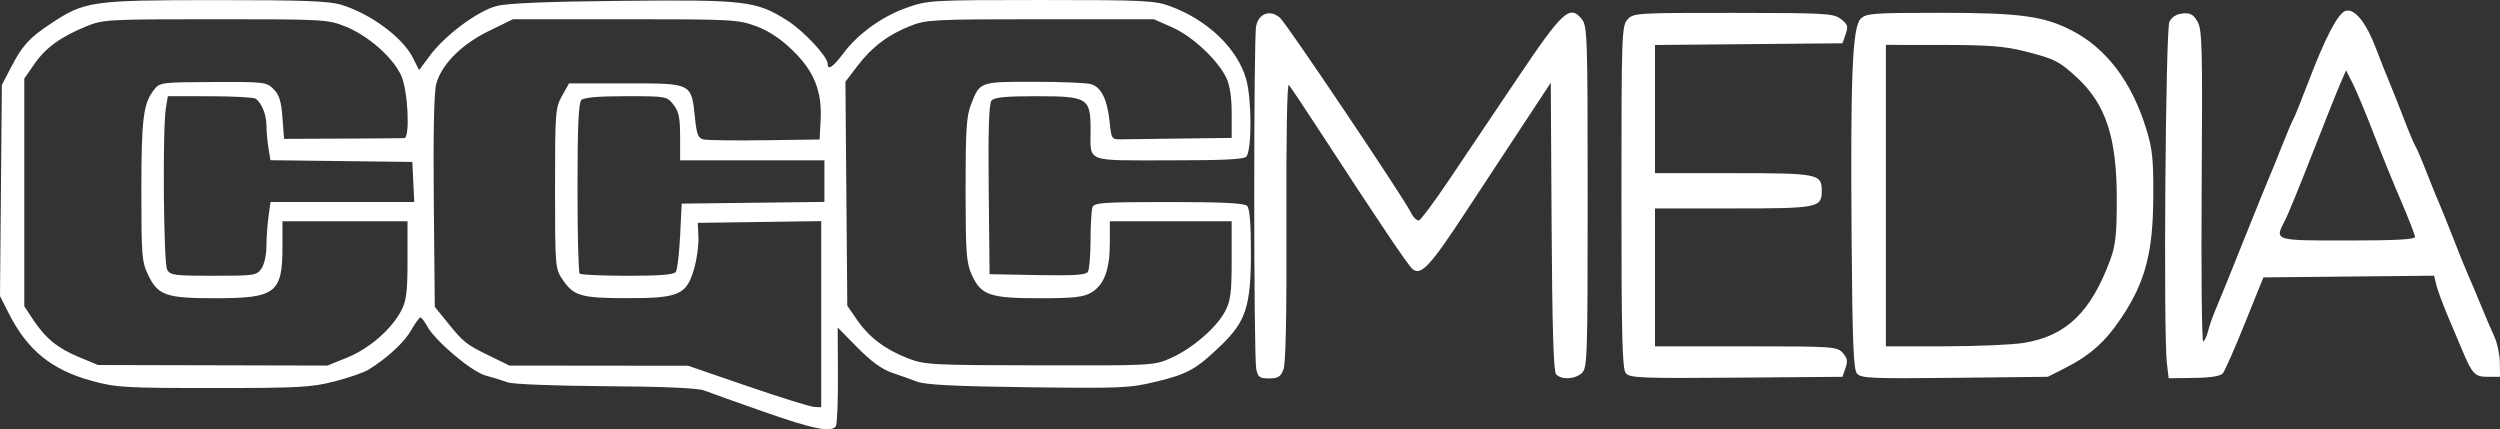 <?xml version="1.0" encoding="UTF-8" standalone="no"?>
<!-- Created with Inkscape (http://www.inkscape.org/) -->

<svg
   version="1.1"
   id="svg1"
   width="779.579"
   height="133.852"
   viewBox="0 0 779.579 133.852"
   sodipodi:docname="images-uvzHcgrY8-transformed.png"
   xmlns:inkscape="http://www.inkscape.org/namespaces/inkscape"
   xmlns:sodipodi="http://sodipodi.sourceforge.net/DTD/sodipodi-0.dtd"
   xmlns="http://www.w3.org/2000/svg"
   xmlns:svg="http://www.w3.org/2000/svg">
  <rect x="0" y="0" width="779.579" height="133.852" fill="#333333" stroke="none"/>
  <defs
     id="defs1" />
  <sodipodi:namedview
     id="namedview1"
     pagecolor="#ffffff"
     bordercolor="#000000"
     borderopacity="0.25"
     inkscape:showpageshadow="2"
     inkscape:pageopacity="0.0"
     inkscape:pagecheckerboard="0"
     inkscape:deskcolor="#d1d1d1" />
  <g
     inkscape:groupmode="layer"
     inkscape:label="Image"
     id="g1"
     transform="translate(-55.554,177.043)">
    <path
       style="fill:#ffffff"
       d="m 293.633,-48.678 c -8.525,-2.993 -16.85,-5.963 -18.5,-6.601 -1.971,-0.762 -12.516,-1.221 -30.743,-1.339 -15.739,-0.102 -28.936,-0.618 -30.5,-1.192 -1.517,-0.557 -4.603,-1.511 -6.858,-2.12 -4.432,-1.197 -15.841,-10.837 -18.33,-15.487 -0.774,-1.446 -1.699,-2.63 -2.054,-2.63 -0.356,0 -1.652,1.788 -2.88,3.973 -2.108,3.751 -7.364,8.616 -13.274,12.288 -1.452,0.902 -6.251,2.562 -10.667,3.689 -7.207,1.84 -11.066,2.05 -37.741,2.05 -27.567,0 -30.3,-0.16 -37.833,-2.216 -12.614,-3.442 -20.141,-9.555 -25.983,-21.1 l -2.717,-5.369 0.289,-32.908 0.289,-32.908 2.858,-5.5 c 3.546,-6.823 5.669,-9.16 12.356,-13.598 10.636,-7.06 12.664,-7.351 51.286,-7.367 27.556,-0.011 35.477,0.283 39.356,1.46 9.024,2.738 19.057,10.128 22.229,16.373 l 2.025,3.988 3.445,-4.611 c 4.703,-6.295 14.752,-13.771 20.627,-15.345 3.356,-0.899 15.289,-1.397 39.318,-1.639 38.541,-0.388 41.83,0.01 51.568,6.239 5.069,3.242 12.432,11.151 12.432,13.353 0,2.199 1.651,1.117 4.889,-3.204 4.63,-6.179 12.15,-11.576 19.921,-14.297 6.525,-2.285 7.559,-2.343 41.705,-2.347 31.961,-0.004 35.469,0.162 40.232,1.903 11.685,4.271 20.953,13.115 23.732,22.648 1.759,6.033 1.865,21.463 0.166,24.212 -0.569,0.921 -6.677,1.233 -24.096,1.233 -26.6,0 -24.548,0.801 -24.548,-9.582 0,-9.867 -0.892,-10.418 -16.878,-10.418 -9.696,0 -13.159,0.339 -14.017,1.373 -0.804,0.969 -1.061,9.127 -0.872,27.75 l 0.267,26.377 14.924,0.278 c 11.269,0.21 15.122,-0.035 15.735,-1 0.446,-0.703 0.818,-5.178 0.826,-9.946 0.008,-4.768 0.288,-9.38 0.622,-10.25 0.529,-1.379 3.574,-1.582 23.8,-1.582 16.706,0 23.529,0.336 24.393,1.2 0.813,0.813 1.2,5.481 1.2,14.462 0,16.695 -1.544,21.537 -9.236,28.955 -7.79,7.512 -10.46,9.013 -20.253,11.38 -8.34,2.016 -10.835,2.126 -39.953,1.76 -22.465,-0.282 -32.026,-0.756 -34.558,-1.711 -1.925,-0.726 -5.525,-2.007 -8,-2.846 -3.053,-1.035 -6.488,-3.544 -10.683,-7.804 l -6.183,-6.278 0.078,14.802 c 0.043,8.141 -0.239,15.315 -0.626,15.941 -1.304,2.11 -7.013,0.975 -22.585,-4.492 z m 18,-30.391 v -29.022 l -19.25,0.272 -19.25,0.272 0.212,4.477 c 0.117,2.462 -0.487,6.882 -1.341,9.82 -2.376,8.173 -4.704,9.198 -20.87,9.184 -14.475,-0.012 -16.692,-0.658 -20.22,-5.894 -2.222,-3.297 -2.28,-4.017 -2.28,-28.349 0,-23.815 0.101,-25.145 2.184,-28.852 l 2.184,-3.886 h 17.793 c 20.698,0 20.327,-0.187 21.48,10.836 0.545,5.212 0.983,6.272 2.754,6.665 1.158,0.257 9.756,0.362 19.106,0.233 l 17,-0.234 0.317,-6 c 0.479,-9.064 -2.033,-15.315 -8.767,-21.82 -3.779,-3.651 -7.413,-6.051 -11.389,-7.521 -5.57,-2.06 -7.45,-2.159 -40.812,-2.159 h -34.973 l -7.485,3.65 c -8.584,4.186 -14.803,10.451 -16.452,16.575 -0.68,2.526 -0.95,15.728 -0.751,36.704 l 0.311,32.759 3.977,4.906 c 5.06,6.242 5.756,6.792 13.166,10.408 l 6.143,2.998 27.857,0.029 27.857,0.029 18.5,6.354 c 10.175,3.495 19.512,6.407 20.75,6.471 l 2.25,0.117 z m -147.74,13.494 c 6.869,-2.791 13.806,-8.846 16.822,-14.683 1.578,-3.054 1.917,-5.839 1.917,-15.75 v -12.04 h -19.5 -19.5 v 7.953 c 0,14.462 -2.07,16.047 -20.954,16.047 -15.411,0 -17.822,-0.839 -20.944,-7.288 -1.941,-4.01 -2.102,-6.024 -2.097,-26.277 0.006,-22.39 0.589,-27.091 3.888,-31.356 1.844,-2.383 2.137,-2.423 18.453,-2.5 15.965,-0.076 16.664,0.006 18.866,2.197 1.778,1.769 2.398,3.751 2.787,8.901 l 0.5,6.625 18.25,-0.078 c 10.037,-0.043 18.7,-0.111 19.25,-0.151 1.822,-0.133 1.168,-14.515 -0.878,-19.288 -2.428,-5.664 -10.332,-12.673 -17.52,-15.536 -5.479,-2.182 -6.699,-2.25 -40.493,-2.25 -33.594,0 -35.037,0.079 -40.227,2.199 -8.019,3.275 -12.678,6.648 -16.213,11.737 l -3.17,4.564 v 35.5 35.5 l 2.637,4 c 3.926,5.956 7.688,9.055 14.363,11.831 l 6,2.495 35.77,0.087 35.77,0.087 z m 256.865,0.14 c 6.665,-2.961 14.325,-9.615 16.916,-14.694 1.623,-3.182 1.958,-5.897 1.958,-15.878 v -12.04 h -19 -19 v 6.878 c 0,8.265 -1.799,13.017 -5.821,15.372 -2.435,1.426 -5.418,1.75 -16.133,1.75 -15.495,0 -18.208,-0.94 -21.103,-7.316 -1.681,-3.703 -1.902,-6.74 -1.921,-26.413 -0.018,-18.272 0.271,-22.99 1.623,-26.5 2.826,-7.335 2.65,-7.27 19.64,-7.27 8.368,0 16.375,0.327 17.794,0.726 3.237,0.911 5.126,4.711 5.854,11.774 0.561,5.437 0.604,5.499 3.817,5.444 1.788,-0.031 10.225,-0.143 18.75,-0.25 l 15.5,-0.194 v -7.599 c 0,-5.009 -0.566,-8.791 -1.661,-11.098 -2.647,-5.579 -10.573,-12.989 -16.871,-15.775 l -5.717,-2.528 h -35.339 c -33.371,0 -35.631,0.115 -40.586,2.068 -6.938,2.735 -12.004,6.567 -16.549,12.52 l -3.727,4.881 0.292,34.933 0.292,34.933 2.961,4.303 c 3.782,5.498 8.77,9.295 15.816,12.043 5.356,2.089 7.077,2.182 41.215,2.25 35.46,0.07 35.651,0.059 41,-2.317 z m -283.682,-27.835 c 0.866,-1.236 1.557,-4.281 1.557,-6.86 0,-2.551 0.286,-6.726 0.636,-9.277 l 0.636,-4.64 h 22.412 22.412 l -0.298,-6.25 -0.298,-6.25 -22.122,-0.269 -22.122,-0.269 -0.617,-3.731 c -0.339,-2.052 -0.622,-5.223 -0.628,-7.047 -0.011,-3.446 -1.513,-7.152 -3.411,-8.419 -0.605,-0.404 -7.004,-0.742 -14.219,-0.75 l -13.119,-0.015 -0.62,3.75 c -1.058,6.402 -0.731,48.214 0.393,50.316 0.944,1.765 2.211,1.934 14.443,1.934 12.722,0 13.488,-0.114 14.965,-2.223 z m 129.248,0.973 c 0.445,-0.688 1.034,-5.75 1.309,-11.25 l 0.5,-10 22.25,-0.269 22.25,-0.269 v -6.481 -6.481 h -22.5 -22.5 v -7.365 c 0,-5.937 -0.402,-7.876 -2.073,-10 -2.045,-2.6 -2.241,-2.635 -14.8,-2.635 -8.566,0 -13.12,0.392 -13.927,1.2 -0.872,0.872 -1.2,8.341 -1.2,27.333 0,14.373 0.3,26.433 0.667,26.8 0.367,0.367 7.09,0.667 14.941,0.667 10.321,0 14.498,-0.346 15.083,-1.25 z m 180.961,30.262 c -0.806,-4.031 -0.837,-102.839 -0.033,-106.858 0.805,-4.026 4.479,-5.281 7.489,-2.557 2.136,1.933 38.395,55.877 40.785,60.678 0.766,1.538 1.891,2.646 2.5,2.461 0.609,-0.185 4.728,-5.713 9.153,-12.286 4.425,-6.573 14.02,-20.837 21.324,-31.7 14.366,-21.367 16.565,-23.403 20.3,-18.791 1.724,2.129 1.831,5.386 1.831,55.496 0,50.302 -0.101,53.325 -1.829,54.889 -2.204,1.995 -6.504,2.163 -8.038,0.315 -0.771,-0.929 -1.192,-15.08 -1.372,-46.097 l -0.26,-44.757 -8.139,12.347 c -4.476,6.791 -12.867,19.547 -18.645,28.347 -10.866,16.548 -13.709,19.581 -16.324,17.41 -1.401,-1.163 -10.46,-14.627 -28.871,-42.91 -4.833,-7.425 -9.198,-13.948 -9.7,-14.496 -0.551,-0.601 -0.851,16.241 -0.757,42.5 0.104,29.25 -0.2,44.397 -0.929,46.246 -0.886,2.248 -1.705,2.75 -4.484,2.75 -2.974,0 -3.475,-0.374 -3.997,-2.988 z m 115.249,1.369 c -1.116,-1.345 -1.365,-11.367 -1.364,-54.93 10e-4,-50.803 0.089,-53.381 1.887,-55.368 1.835,-2.027 2.725,-2.083 32.981,-2.061 28.988,0.021 31.262,0.151 33.566,1.921 2.143,1.647 2.339,2.274 1.476,4.728 l -0.995,2.829 -29.226,0.265 -29.226,0.265 v 19.985 19.985 h 24.429 c 26.46,0 27.571,0.222 27.571,5.5 0,5.278 -1.112,5.5 -27.571,5.5 h -24.429 v 21.5 21.5 h 28.345 c 27.216,0 28.418,0.081 30.182,2.03 1.456,1.609 1.639,2.595 0.881,4.75 l -0.956,2.72 -33.093,0.263 c -29.697,0.236 -33.233,0.095 -34.458,-1.382 z m 72.088,0.106 c -1.093,-1.317 -1.428,-9.683 -1.676,-41.816 -0.393,-50.894 0.234,-66.217 2.814,-68.798 1.721,-1.721 3.726,-1.873 24.811,-1.873 24.8,0 32.193,0.987 40.953,5.466 10.769,5.506 18.686,15.91 23.235,30.534 1.999,6.426 2.322,9.505 2.257,21.5 -0.094,17.224 -2.492,26.382 -9.78,37.345 -5.128,7.714 -9.844,11.936 -17.873,16.005 l -5.23,2.65 -29.072,0.316 c -26.01,0.283 -29.216,0.143 -30.438,-1.329 z m 52.011,-9.552 c 13.2,-2.132 20.939,-9.573 26.971,-25.935 1.667,-4.522 2.028,-7.914 2.028,-19.069 7e-4,-19.04 -3.431,-29.466 -12.429,-37.76 -5.539,-5.105 -7.002,-5.84 -16.308,-8.185 -6.239,-1.572 -11.245,-1.959 -25.512,-1.971 l -17.75,-0.015 v 47 47 l 18.25,-0.008 c 10.037,-0.004 21.175,-0.48 24.75,-1.058 z m 44.621,6.288 c -1.111,-9.382 -0.411,-104.011 0.787,-106.427 0.736,-1.484 2.193,-2.4 4.123,-2.591 2.374,-0.235 3.32,0.277 4.624,2.5 1.47,2.508 1.605,7.809 1.314,51.56 -0.178,26.82 0.043,48.537 0.493,48.259 0.449,-0.278 1.127,-1.747 1.505,-3.265 0.378,-1.518 1.257,-4.109 1.953,-5.759 1.872,-4.437 5.13,-12.48 10.734,-26.5 2.748,-6.875 5.583,-13.85 6.3,-15.5 0.717,-1.65 2.53,-6.118 4.029,-9.929 1.499,-3.811 3.12,-7.636 3.602,-8.5 0.482,-0.864 2.498,-5.846 4.481,-11.071 5.364,-14.139 9.375,-21.846 11.766,-22.605 2.812,-0.892 6.442,3.605 9.54,11.82 1.304,3.457 3.137,8.085 4.074,10.285 0.937,2.2 2.992,7.375 4.568,11.5 1.575,4.125 3.179,7.95 3.563,8.5 0.384,0.55 1.929,4.15 3.433,8 1.504,3.85 3.333,8.35 4.065,10 0.732,1.65 2.724,6.6 4.427,11 1.703,4.4 3.707,9.35 4.453,11 0.746,1.65 2.553,5.925 4.014,9.5 1.462,3.575 3.388,8.075 4.281,10 0.893,1.925 1.652,5.525 1.688,8 l 0.064,4.5 h -3.813 c -4.054,0 -4.825,-0.813 -8.061,-8.5 -0.81,-1.925 -2.801,-6.65 -4.424,-10.5 -1.623,-3.85 -3.243,-8.245 -3.599,-9.766 l -0.648,-2.766 -26.62,0.266 -26.62,0.266 -5.765,14.287 c -3.171,7.858 -6.263,14.887 -6.872,15.621 -0.736,0.887 -3.75,1.368 -9.001,1.436 l -7.895,0.102 z m 77.379,-39.332 c 0,-0.61 -1.966,-5.673 -4.368,-11.25 -2.403,-5.577 -6.272,-15.091 -8.599,-21.141 -2.327,-6.05 -5.197,-12.926 -6.377,-15.28 l -2.146,-4.28 -1.664,3.78 c -0.915,2.079 -4.84,11.913 -8.723,21.854 -3.883,9.941 -7.746,19.391 -8.585,21 -3.415,6.549 -3.791,6.425 19.462,6.425 14.713,0 21,-0.332 21,-1.109 z"
       id="path1" />
  </g>
</svg>
